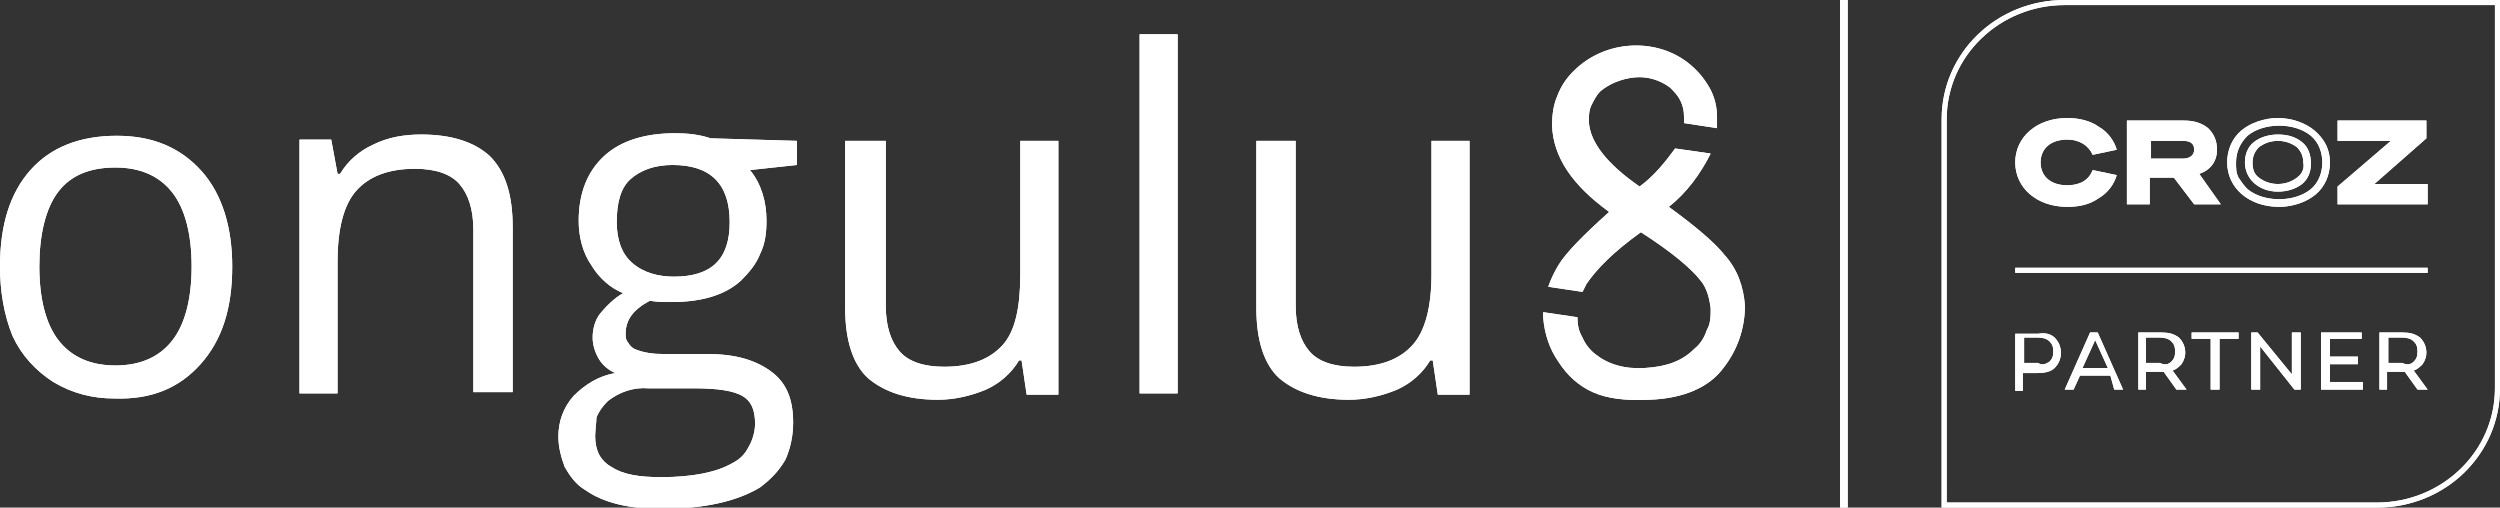 <svg xmlns="http://www.w3.org/2000/svg" xmlns:xlink="http://www.w3.org/1999/xlink" id="Layer_1" x="0px" y="0px" viewBox="0 0 197 40" style="enable-background:new 0 0 197 40;" xml:space="preserve"><rect x="0" y="0" width="197" height="40" fill="#333333" stroke="none"/><style type="text/css">	.st0{clip-path:url(#SVGID_00000125562073788706388970000003313053917150298248_);}	.st1{fill:#FFFFFF;}	.st2{clip-path:url(#SVGID_00000005970182904030251620000016163654923821420689_);}</style><g>	<g>		<defs>			<rect id="SVGID_1_" width="197" height="40"></rect>		</defs>		<clipPath id="SVGID_00000110453915278289294930000003556219415275547831_">			<use xlink:href="#SVGID_1_" style="overflow:visible;"></use>		</clipPath>		<g style="clip-path:url(#SVGID_00000110453915278289294930000003556219415275547831_);">			<path class="st1" d="M102.1,11.1v13c0,1.6,0.4,2.8,1.1,3.6c0.7,0.8,1.9,1.2,3.5,1.2c2.1,0,3.6-0.6,4.6-1.7s1.5-3,1.5-5.6V11.1h3    v20h-2.5l-0.4-2.7h-0.2c-0.6,1-1.5,1.8-2.6,2.3c-1.2,0.5-2.5,0.8-3.8,0.8c-2.4,0-4.2-0.6-5.5-1.7c-1.2-1.1-1.8-3-1.8-5.5V11.1    H102.1z M92.8,31h-3V2.7h3V31z M69.8,11.1v13c0,1.6,0.4,2.8,1.1,3.6c0.7,0.8,1.9,1.2,3.5,1.2c2.1,0,3.6-0.6,4.6-1.7    c1-1.1,1.4-3,1.4-5.6V11.1h3v20h-2.5l-0.4-2.7h-0.2c-0.6,1-1.5,1.8-2.6,2.3c-1.2,0.5-2.5,0.8-3.8,0.8c-2.4,0-4.2-0.6-5.5-1.7    c-1.2-1.1-1.8-3-1.8-5.5V11.1H69.8z M48.6,17.5c0,1.4,0.4,2.5,1.2,3.2c0.9,0.8,2.1,1.1,3.3,1.1c3,0,4.4-1.4,4.4-4.3    c0-3-1.5-4.5-4.5-4.5c-1.4,0-2.5,0.4-3.3,1.1S48.6,16,48.6,17.5z M46.9,34.4c0,0.5,0.1,1,0.3,1.4c0.2,0.4,0.6,0.8,1,1    c0.9,0.6,2.2,0.8,3.9,0.8c2.5,0,4.4-0.4,5.6-1.1c0.6-0.3,1-0.7,1.3-1.3c0.3-0.5,0.5-1.2,0.5-1.8c0-1.1-0.3-1.8-1-2.2    c-0.7-0.4-1.9-0.6-3.8-0.6h-3.6c-1.2-0.1-2.3,0.3-3.2,1c-0.4,0.4-0.7,0.8-0.9,1.3C47,33.3,46.9,33.9,46.9,34.4L46.9,34.4z     M62.8,11.1V13l-3.7,0.4c0.9,1.1,1.3,2.5,1.3,4c0,0.9-0.1,1.8-0.5,2.6c-0.3,0.8-0.9,1.5-1.5,2.1c-1.3,1.2-3.2,1.7-5.5,1.7    c-0.6,0-1.1,0-1.7-0.1c-1.3,0.7-1.9,1.5-1.9,2.6c0,0.2,0,0.5,0.2,0.7c0.1,0.2,0.3,0.4,0.5,0.5c0.7,0.3,1.5,0.4,2.3,0.4h3.5    c2.2,0,3.8,0.5,5,1.4c1.2,0.9,1.7,2.2,1.7,4c0,1-0.2,2-0.6,2.9c-0.5,0.9-1.2,1.6-2,2.2c-1.8,1.1-4.4,1.7-7.8,1.7    c-2.6,0-4.6-0.5-6-1.5c-0.7-0.4-1.2-1.1-1.6-1.8C44.2,36,44,35.2,44,34.4c0-1.2,0.4-2.3,1.2-3.2c0.9-0.9,2-1.6,3.3-1.8    c-0.5-0.2-1-0.6-1.3-1.1c-0.3-0.5-0.5-1.1-0.5-1.7c0-0.7,0.2-1.4,0.6-1.9c0.5-0.6,1.1-1.2,1.8-1.6c-1-0.4-1.9-1.2-2.5-2.2    c-0.7-1-1-2.3-1-3.5c0-2.2,0.7-3.9,2-5.1c1.3-1.2,3.2-1.8,5.6-1.8c1,0,1.9,0.1,2.8,0.4L62.8,11.1z M37.3,31V18.1    c0-1.6-0.4-2.8-1.1-3.6c-0.7-0.8-1.9-1.2-3.5-1.2c-2.1,0-3.6,0.6-4.6,1.7c-1,1.1-1.5,3-1.5,5.6V31h-3v-20h2.5l0.5,2.7h0.2    c0.6-1,1.5-1.8,2.6-2.3c1.2-0.6,2.5-0.8,3.8-0.8c2.4,0,4.2,0.6,5.4,1.7c1.2,1.2,1.8,3,1.8,5.6v13H37.3z M3.1,21    c0,2.5,0.5,4.5,1.5,5.8c1,1.3,2.5,2,4.5,2c2,0,3.5-0.7,4.5-2c1-1.3,1.5-3.3,1.5-5.8c0-2.5-0.5-4.5-1.5-5.8s-2.5-2-4.5-2    c-2,0-3.5,0.6-4.5,1.9S3.1,18.5,3.1,21z M18.3,21c0,3.3-0.8,5.8-2.5,7.7s-3.9,2.8-6.8,2.7c-1.7,0-3.3-0.4-4.8-1.3    c-1.4-0.9-2.5-2.1-3.2-3.6C0.3,24.8,0,22.9,0,21c0-3.3,0.8-5.8,2.4-7.6c1.6-1.8,3.9-2.7,6.8-2.7c2.8,0,5,0.9,6.7,2.8    C17.5,15.3,18.3,17.9,18.3,21L18.3,21z"></path>			<path class="st1" d="M137.5,24.1c-0.1-1.5-0.6-2.9-1.6-4c-0.7-0.9-2.2-2.2-4.4-3.8c1.4-1.1,2.5-2.6,3.3-4.2l-2.8-0.4    c-0.8,1.1-1.7,2.2-2.8,3c-2.6-1.8-3.9-3.5-4-5.1c0-0.4,0-0.9,0.2-1.3c0.2-0.4,0.4-0.8,0.7-1.1c0.7-0.6,1.7-1,2.7-1.1    c1-0.1,2,0.2,2.8,0.8c0.3,0.3,0.6,0.6,0.8,1c0.2,0.4,0.3,0.8,0.3,1.3c0,0.2,0,0.3,0,0.5l2.6,0.4c0-0.3,0-0.6,0-0.9    c0-0.8-0.2-1.6-0.6-2.3c-0.4-0.7-0.9-1.3-1.5-1.8c-1.3-1.1-3-1.6-4.7-1.5c-1.7,0.1-3.3,0.8-4.5,2c-0.6,0.6-1,1.2-1.3,2    c-0.3,0.7-0.4,1.5-0.4,2.3c0.1,2.5,1.6,4.7,4.5,6.8c-2,1.8-3.4,3.2-4,4.2c-0.3,0.5-0.6,1.1-0.8,1.7l2.7,0.4    c0.1-0.2,0.2-0.4,0.3-0.6c0.8-1.2,2.2-2.6,4.3-4.1c2.5,1.6,4,2.9,4.7,3.8c0.5,0.6,0.7,1.4,0.8,2.2c0,0.6,0,1.2-0.3,1.7    c-0.2,0.6-0.5,1.1-1,1.5c-0.9,0.9-2.1,1.4-3.9,1.5c-1.6,0.1-2.9-0.3-3.9-1.1c-0.4-0.3-0.8-0.8-1-1.3c-0.3-0.5-0.4-1-0.4-1.6    l-2.7-0.4c0,0.1,0,0.3,0,0.4c0.1,1.3,0.5,2.5,1.2,3.5c0.7,1.1,1.6,1.9,2.7,2.4c1.1,0.5,2.6,0.7,4.5,0.6c2.7-0.1,4.7-1,5.8-2.5    C136.9,27.6,137.5,25.9,137.5,24.1z"></path>			<path class="st1" d="M145.6,0H145v40h0.6V0z"></path>		</g>	</g>	<g id="Layer_1-2_00000149345933420243506050000010181859925603622796_">		<path class="st1" d="M197,0h-34.3c-5.4,0-9.7,4.2-9.7,9.4V40h34.3c5.4,0,9.7-4.2,9.7-9.4L197,0L197,0z M196.6,0.4v30.2   c0,5-4.2,9-9.3,9h-33.9V9.4c0-5,4.2-9,9.3-9H196.6L196.6,0.4z"></path>		<rect x="158.8" y="21.1" class="st1" width="32.5" height="0.4"></rect>		<polygon class="st1" points="187.1,14.5 191.2,10.9 191.2,10.9 191.2,9.5 184.2,9.5 184.2,11.1 188.4,11.1 184.2,14.7 184.2,14.7    184.2,16.1 191.3,16.1 191.3,14.5   "></polygon>		<path class="st1" d="M162.9,11c1,0,1.7,0.5,2,1.2l0,0l1.9-0.4l0,0c-0.2-0.7-0.7-1.4-1.4-1.8c-0.7-0.5-1.6-0.7-2.5-0.7   c-2.4,0-4.1,1.5-4.1,3.5s1.7,3.5,4.1,3.5c1,0,1.8-0.2,2.5-0.7c0.7-0.4,1.2-1.1,1.4-1.8l0,0l-1.9-0.4l0,0c-0.3,0.8-1,1.2-2,1.2   c-1.3,0-2.1-0.7-2.1-1.8S161.6,11,162.9,11"></path>		<path class="st1" d="M172,12.5h-2.5v-1.4h2.5c0.6,0,0.9,0.2,0.9,0.7C172.9,12.2,172.6,12.5,172,12.5 M174.7,11.8   C174.7,11.8,174.7,11.8,174.7,11.8L174.7,11.8c0-0.8-0.3-1.3-0.7-1.7c-0.5-0.4-1.1-0.6-1.9-0.6h-4.5v6.6h1.8V14h1.9l1.6,2.1h2.1   l-1.7-2.4C174.2,13.4,174.7,12.7,174.7,11.8"></path>		<path class="st1" d="M182.1,14.9c-0.6,0.5-1.5,0.8-2.5,0.8c-1,0-1.9-0.3-2.5-0.8c-0.3-0.3-0.5-0.6-0.7-0.9   c-0.2-0.4-0.2-0.7-0.2-1.2c0-0.8,0.3-1.5,0.9-2.1c0.6-0.5,1.5-0.8,2.5-0.8s1.9,0.3,2.5,0.8c0.6,0.5,0.9,1.3,0.9,2.1   C183,13.6,182.7,14.4,182.1,14.9 M182.4,10.3c-0.7-0.6-1.8-1-2.9-1l0,0c-1.1,0-2.2,0.4-2.9,1c-0.7,0.6-1.1,1.5-1.1,2.5   c0,2,1.7,3.5,4.1,3.5c1.1,0,2.2-0.4,2.9-1c0.7-0.6,1.1-1.5,1.1-2.5S183.2,11,182.4,10.3"></path>		<path class="st1" d="M181,14c-0.4,0.3-0.9,0.5-1.5,0.5c-0.6,0-1.1-0.2-1.5-0.5c-0.4-0.3-0.5-0.7-0.5-1.2c0-0.5,0.2-0.9,0.5-1.2   c0.4-0.3,0.9-0.5,1.5-0.5c0.6,0,1.1,0.2,1.5,0.5c0.3,0.3,0.5,0.7,0.5,1.2C181.6,13.3,181.4,13.7,181,14 M181.4,11.2   c-0.5-0.4-1.1-0.6-1.9-0.6c-0.7,0-1.4,0.2-1.9,0.6s-0.7,1-0.7,1.6c0,1.3,1.1,2.3,2.6,2.3c0.7,0,1.4-0.2,1.9-0.6   c0.5-0.4,0.7-1,0.7-1.6C182.1,12.2,181.9,11.6,181.4,11.2"></path>		<path class="st1" d="M161.5,28.5c0.2-0.2,0.3-0.4,0.3-0.8s-0.1-0.6-0.3-0.8s-0.5-0.3-0.9-0.3h-1.1v2h1.1   C160.9,28.8,161.2,28.7,161.5,28.5 M161.9,26.6c0.3,0.3,0.5,0.7,0.5,1.2s-0.2,0.9-0.5,1.2c-0.3,0.3-0.8,0.4-1.4,0.4h-1.1v1.4h-0.6   v-4.5h1.8C161.1,26.2,161.6,26.3,161.9,26.6"></path>		<path class="st1" d="M166.1,29l-1-2.2l-1,2.2C164.1,29,166.1,29,166.1,29z M166.3,29.6h-2.4l-0.5,1.1h-0.7l2-4.5h0.6l2,4.5h-0.7   L166.3,29.6L166.3,29.6z"></path>		<path class="st1" d="M171.1,28.5c0.2-0.2,0.3-0.4,0.3-0.8s-0.1-0.6-0.3-0.8c-0.2-0.2-0.5-0.3-0.9-0.3h-1.1v2h1.1   C170.6,28.8,170.9,28.7,171.1,28.5 M171.5,30.7l-1-1.4c-0.1,0-0.2,0-0.3,0h-1.1v1.4h-0.6v-4.5h1.8c0.6,0,1,0.1,1.4,0.4   c0.3,0.3,0.5,0.7,0.5,1.2c0,0.3-0.1,0.6-0.3,0.9c-0.2,0.2-0.4,0.4-0.7,0.5l1.1,1.5L171.5,30.7L171.5,30.7z"></path>		<polygon class="st1" points="174.2,26.7 172.7,26.7 172.7,26.2 176.4,26.2 176.4,26.7 174.9,26.7 174.9,30.7 174.2,30.7   "></polygon>		<polygon class="st1" points="181.3,26.2 181.3,30.7 180.8,30.7 178.1,27.3 178.1,30.7 177.4,30.7 177.4,26.2 177.9,26.2    180.6,29.5 180.6,26.2   "></polygon>		<polygon class="st1" points="186.2,30.1 186.2,30.7 182.9,30.7 182.9,26.2 186.1,26.2 186.1,26.7 183.6,26.7 183.6,28.1    185.8,28.1 185.8,28.7 183.6,28.7 183.6,30.1   "></polygon>		<path class="st1" d="M190.2,28.5c0.2-0.2,0.3-0.4,0.3-0.8s-0.1-0.6-0.3-0.8c-0.2-0.2-0.5-0.3-0.9-0.3h-1.1v2h1.1   C189.7,28.8,190,28.7,190.2,28.5 M190.5,30.7l-1-1.4c-0.1,0-0.2,0-0.3,0h-1.1v1.4h-0.6v-4.5h1.8c0.6,0,1,0.1,1.4,0.4   c0.3,0.3,0.5,0.7,0.5,1.2c0,0.3-0.1,0.6-0.3,0.9c-0.2,0.2-0.4,0.4-0.7,0.5l1.1,1.5L190.5,30.7L190.5,30.7z"></path>	</g>	<g>		<g>			<defs>				<rect id="SVGID_00000022528347346770271010000010285477119737457078_" width="197" height="40"></rect>			</defs>			<clipPath id="SVGID_00000062163652878183342370000001680320713351111566_">				<use xlink:href="#SVGID_00000022528347346770271010000010285477119737457078_" style="overflow:visible;"></use>			</clipPath>			<g style="clip-path:url(#SVGID_00000062163652878183342370000001680320713351111566_);">				<path class="st1" d="M102.1,11.1v13c0,1.6,0.4,2.8,1.1,3.6c0.7,0.8,1.9,1.2,3.5,1.2c2.1,0,3.6-0.6,4.6-1.7s1.5-3,1.5-5.6V11.1h3     v20h-2.5l-0.4-2.7h-0.2c-0.6,1-1.5,1.8-2.6,2.3c-1.2,0.5-2.5,0.8-3.8,0.8c-2.4,0-4.2-0.6-5.5-1.7c-1.2-1.1-1.8-3-1.8-5.5V11.1     H102.1z M92.8,31h-3V2.7h3V31z M69.8,11.1v13c0,1.6,0.4,2.8,1.1,3.6c0.7,0.8,1.9,1.2,3.5,1.2c2.1,0,3.6-0.6,4.6-1.7     c1-1.1,1.4-3,1.4-5.6V11.1h3v20h-2.5l-0.4-2.7h-0.2c-0.6,1-1.5,1.8-2.6,2.3c-1.2,0.5-2.5,0.8-3.8,0.8c-2.4,0-4.2-0.6-5.5-1.7     c-1.2-1.1-1.8-3-1.8-5.5V11.1H69.8z M48.6,17.5c0,1.4,0.4,2.5,1.2,3.2c0.9,0.8,2.1,1.1,3.3,1.1c3,0,4.4-1.4,4.4-4.3     c0-3-1.5-4.5-4.5-4.5c-1.4,0-2.5,0.4-3.3,1.1S48.6,16,48.6,17.5z M46.9,34.4c0,0.5,0.1,1,0.3,1.4c0.2,0.4,0.6,0.8,1,1     c0.9,0.6,2.2,0.8,3.9,0.8c2.5,0,4.4-0.4,5.6-1.1c0.6-0.3,1-0.7,1.3-1.3c0.3-0.5,0.5-1.2,0.5-1.8c0-1.1-0.3-1.8-1-2.2     c-0.7-0.4-1.9-0.6-3.8-0.6h-3.6c-1.2-0.1-2.3,0.3-3.2,1c-0.4,0.4-0.7,0.8-0.9,1.3C47,33.3,46.9,33.9,46.9,34.4L46.9,34.4z      M62.8,11.1V13l-3.7,0.4c0.9,1.1,1.3,2.5,1.3,4c0,0.9-0.1,1.8-0.5,2.6c-0.3,0.8-0.9,1.5-1.5,2.1c-1.3,1.2-3.2,1.7-5.5,1.7     c-0.6,0-1.1,0-1.7-0.1c-1.3,0.7-1.9,1.5-1.9,2.6c0,0.2,0,0.5,0.2,0.7c0.1,0.2,0.3,0.4,0.5,0.5c0.7,0.3,1.5,0.4,2.3,0.4h3.5     c2.2,0,3.8,0.5,5,1.4c1.2,0.9,1.7,2.2,1.7,4c0,1-0.2,2-0.6,2.9c-0.5,0.9-1.2,1.6-2,2.2c-1.8,1.1-4.4,1.7-7.8,1.7     c-2.6,0-4.6-0.5-6-1.5c-0.7-0.4-1.2-1.1-1.6-1.8C44.2,36,44,35.2,44,34.4c0-1.2,0.4-2.3,1.2-3.2c0.9-0.9,2-1.6,3.3-1.8     c-0.5-0.2-1-0.6-1.3-1.1c-0.3-0.5-0.5-1.1-0.5-1.7c0-0.7,0.2-1.4,0.6-1.9c0.5-0.6,1.1-1.2,1.8-1.6c-1-0.4-1.9-1.2-2.5-2.2     c-0.7-1-1-2.3-1-3.5c0-2.2,0.7-3.9,2-5.1c1.3-1.2,3.2-1.8,5.6-1.8c1,0,1.9,0.1,2.8,0.4L62.8,11.1z M37.3,31V18.1     c0-1.6-0.4-2.8-1.1-3.6c-0.7-0.8-1.9-1.2-3.5-1.2c-2.1,0-3.6,0.6-4.6,1.7c-1,1.1-1.5,3-1.5,5.6V31h-3v-20h2.5l0.5,2.7h0.2     c0.6-1,1.5-1.8,2.6-2.3c1.2-0.6,2.5-0.8,3.8-0.8c2.4,0,4.2,0.6,5.4,1.7c1.2,1.2,1.8,3,1.8,5.6v13H37.3z M3.1,21     c0,2.5,0.5,4.5,1.5,5.8c1,1.3,2.5,2,4.5,2c2,0,3.5-0.7,4.5-2c1-1.3,1.5-3.3,1.5-5.8c0-2.5-0.5-4.5-1.5-5.8s-2.5-2-4.5-2     c-2,0-3.5,0.6-4.5,1.9S3.1,18.5,3.1,21z M18.3,21c0,3.3-0.8,5.8-2.5,7.7s-3.9,2.8-6.8,2.7c-1.7,0-3.3-0.4-4.8-1.3     c-1.4-0.9-2.5-2.1-3.2-3.6C0.3,24.8,0,22.9,0,21c0-3.3,0.8-5.8,2.4-7.6c1.6-1.8,3.9-2.7,6.8-2.7c2.8,0,5,0.9,6.7,2.8     C17.5,15.3,18.3,17.9,18.3,21L18.3,21z"></path>				<path class="st1" d="M137.5,24.1c-0.1-1.5-0.6-2.9-1.6-4c-0.7-0.9-2.2-2.2-4.4-3.8c1.4-1.1,2.5-2.6,3.3-4.2l-2.8-0.4     c-0.8,1.1-1.7,2.2-2.8,3c-2.6-1.8-3.9-3.5-4-5.1c0-0.4,0-0.9,0.2-1.3c0.2-0.4,0.4-0.8,0.7-1.1c0.7-0.6,1.7-1,2.7-1.1     c1-0.1,2,0.2,2.8,0.8c0.3,0.3,0.6,0.6,0.8,1c0.2,0.4,0.3,0.8,0.3,1.3c0,0.2,0,0.3,0,0.5l2.6,0.4c0-0.3,0-0.6,0-0.9     c0-0.8-0.2-1.6-0.6-2.3c-0.4-0.7-0.9-1.3-1.5-1.8c-1.3-1.1-3-1.6-4.7-1.5c-1.7,0.1-3.3,0.8-4.5,2c-0.6,0.6-1,1.2-1.3,2     c-0.3,0.7-0.4,1.5-0.4,2.3c0.1,2.5,1.6,4.7,4.5,6.8c-2,1.8-3.4,3.2-4,4.2c-0.3,0.5-0.6,1.1-0.8,1.7l2.7,0.4     c0.1-0.2,0.2-0.4,0.3-0.6c0.8-1.2,2.2-2.6,4.3-4.1c2.5,1.6,4,2.9,4.7,3.8c0.5,0.6,0.7,1.4,0.8,2.2c0,0.6,0,1.2-0.3,1.7     c-0.2,0.6-0.5,1.1-1,1.5c-0.9,0.9-2.1,1.4-3.9,1.5c-1.6,0.1-2.9-0.3-3.9-1.1c-0.4-0.3-0.8-0.8-1-1.3c-0.3-0.5-0.4-1-0.4-1.6     l-2.7-0.4c0,0.1,0,0.3,0,0.4c0.1,1.3,0.5,2.5,1.2,3.5c0.7,1.1,1.6,1.9,2.7,2.4c1.1,0.5,2.6,0.7,4.5,0.6c2.7-0.1,4.7-1,5.8-2.5     C136.9,27.6,137.5,25.9,137.5,24.1z"></path>				<path class="st1" d="M145.6,0H145v40h0.6V0z"></path>			</g>		</g>		<g id="Layer_1-2_00000034050739073931857460000014307699872846464413_">			<path class="st1" d="M197,0h-34.3c-5.4,0-9.7,4.2-9.7,9.4V40h34.3c5.4,0,9.7-4.2,9.7-9.4L197,0L197,0z M196.6,0.4v30.2    c0,5-4.2,9-9.3,9h-33.9V9.4c0-5,4.2-9,9.3-9H196.6L196.6,0.4z"></path>			<rect x="158.8" y="21.1" class="st1" width="32.5" height="0.4"></rect>			<polygon class="st1" points="187.1,14.5 191.2,10.9 191.2,10.9 191.2,9.5 184.2,9.5 184.2,11.1 188.4,11.1 184.2,14.7     184.2,14.7 184.2,16.1 191.3,16.1 191.3,14.5    "></polygon>			<path class="st1" d="M162.9,11c1,0,1.7,0.5,2,1.2l0,0l1.9-0.4l0,0c-0.2-0.7-0.7-1.4-1.4-1.8c-0.7-0.5-1.6-0.7-2.5-0.7    c-2.4,0-4.1,1.5-4.1,3.5s1.7,3.5,4.1,3.5c1,0,1.8-0.2,2.5-0.7c0.7-0.4,1.2-1.1,1.4-1.8l0,0l-1.9-0.4l0,0c-0.3,0.8-1,1.2-2,1.2    c-1.3,0-2.1-0.7-2.1-1.8S161.6,11,162.9,11"></path>			<path class="st1" d="M172,12.5h-2.5v-1.4h2.5c0.6,0,0.9,0.2,0.9,0.7C172.9,12.2,172.6,12.5,172,12.5 M174.7,11.8    C174.7,11.8,174.7,11.8,174.7,11.8L174.7,11.8c0-0.8-0.3-1.3-0.7-1.7c-0.5-0.4-1.1-0.6-1.9-0.6h-4.5v6.6h1.8V14h1.9l1.6,2.1h2.1    l-1.7-2.4C174.2,13.4,174.7,12.7,174.7,11.8"></path>			<path class="st1" d="M182.1,14.9c-0.6,0.5-1.5,0.8-2.5,0.8c-1,0-1.9-0.3-2.5-0.8c-0.3-0.3-0.5-0.6-0.7-0.9    c-0.2-0.4-0.2-0.7-0.2-1.2c0-0.8,0.3-1.5,0.9-2.1c0.6-0.5,1.5-0.8,2.5-0.8s1.9,0.3,2.5,0.8c0.6,0.5,0.9,1.3,0.9,2.1    C183,13.6,182.7,14.4,182.1,14.9 M182.4,10.3c-0.7-0.6-1.8-1-2.9-1l0,0c-1.1,0-2.2,0.4-2.9,1c-0.7,0.6-1.1,1.5-1.1,2.5    c0,2,1.7,3.5,4.1,3.5c1.1,0,2.2-0.4,2.9-1c0.7-0.6,1.1-1.5,1.1-2.5S183.2,11,182.4,10.3"></path>			<path class="st1" d="M181,14c-0.4,0.3-0.9,0.5-1.5,0.5c-0.6,0-1.1-0.2-1.5-0.5c-0.4-0.3-0.5-0.7-0.5-1.2c0-0.5,0.2-0.9,0.5-1.2    c0.4-0.3,0.9-0.5,1.5-0.5c0.6,0,1.1,0.2,1.5,0.5c0.3,0.3,0.5,0.7,0.5,1.2C181.6,13.3,181.4,13.7,181,14 M181.4,11.2    c-0.5-0.4-1.1-0.6-1.9-0.6c-0.7,0-1.4,0.2-1.9,0.6s-0.7,1-0.7,1.6c0,1.3,1.1,2.3,2.6,2.3c0.7,0,1.4-0.2,1.9-0.6    c0.5-0.4,0.7-1,0.7-1.6C182.1,12.2,181.9,11.6,181.4,11.2"></path>			<path class="st1" d="M161.5,28.5c0.2-0.2,0.3-0.4,0.3-0.8s-0.1-0.6-0.3-0.8s-0.5-0.3-0.9-0.3h-1.1v2h1.1    C160.9,28.8,161.2,28.7,161.5,28.5 M161.9,26.6c0.3,0.3,0.5,0.7,0.5,1.2s-0.2,0.9-0.5,1.2c-0.3,0.3-0.8,0.4-1.4,0.4h-1.1v1.4    h-0.6v-4.5h1.8C161.1,26.2,161.6,26.3,161.9,26.6"></path>			<path class="st1" d="M166.1,29l-1-2.2l-1,2.2C164.1,29,166.1,29,166.1,29z M166.3,29.6h-2.4l-0.5,1.1h-0.7l2-4.5h0.6l2,4.5h-0.7    L166.3,29.6L166.3,29.6z"></path>			<path class="st1" d="M171.1,28.5c0.2-0.2,0.3-0.4,0.3-0.8s-0.1-0.6-0.3-0.8c-0.2-0.2-0.5-0.3-0.9-0.3h-1.1v2h1.1    C170.6,28.8,170.9,28.7,171.1,28.5 M171.5,30.7l-1-1.4c-0.1,0-0.2,0-0.3,0h-1.1v1.4h-0.6v-4.5h1.8c0.6,0,1,0.1,1.4,0.4    c0.3,0.3,0.5,0.7,0.5,1.2c0,0.3-0.1,0.6-0.3,0.9c-0.2,0.2-0.4,0.4-0.7,0.5l1.1,1.5L171.5,30.7L171.5,30.7z"></path>			<polygon class="st1" points="174.2,26.7 172.7,26.7 172.7,26.2 176.4,26.2 176.4,26.7 174.9,26.7 174.9,30.7 174.2,30.7    "></polygon>			<polygon class="st1" points="181.3,26.2 181.3,30.7 180.8,30.7 178.1,27.3 178.1,30.7 177.4,30.7 177.4,26.2 177.9,26.2     180.6,29.5 180.6,26.2    "></polygon>			<polygon class="st1" points="186.2,30.1 186.2,30.7 182.9,30.7 182.9,26.2 186.1,26.2 186.1,26.7 183.6,26.7 183.6,28.1     185.8,28.1 185.8,28.7 183.6,28.7 183.6,30.1    "></polygon>			<path class="st1" d="M190.2,28.5c0.2-0.2,0.3-0.4,0.3-0.8s-0.1-0.6-0.3-0.8c-0.2-0.2-0.5-0.3-0.9-0.3h-1.1v2h1.1    C189.7,28.8,190,28.7,190.2,28.5 M190.5,30.7l-1-1.4c-0.1,0-0.2,0-0.3,0h-1.1v1.4h-0.6v-4.5h1.8c0.6,0,1,0.1,1.4,0.4    c0.3,0.3,0.5,0.7,0.5,1.2c0,0.3-0.1,0.6-0.3,0.9c-0.2,0.2-0.4,0.4-0.7,0.5l1.1,1.5L190.5,30.7L190.5,30.7z"></path>		</g>	</g></g></svg>